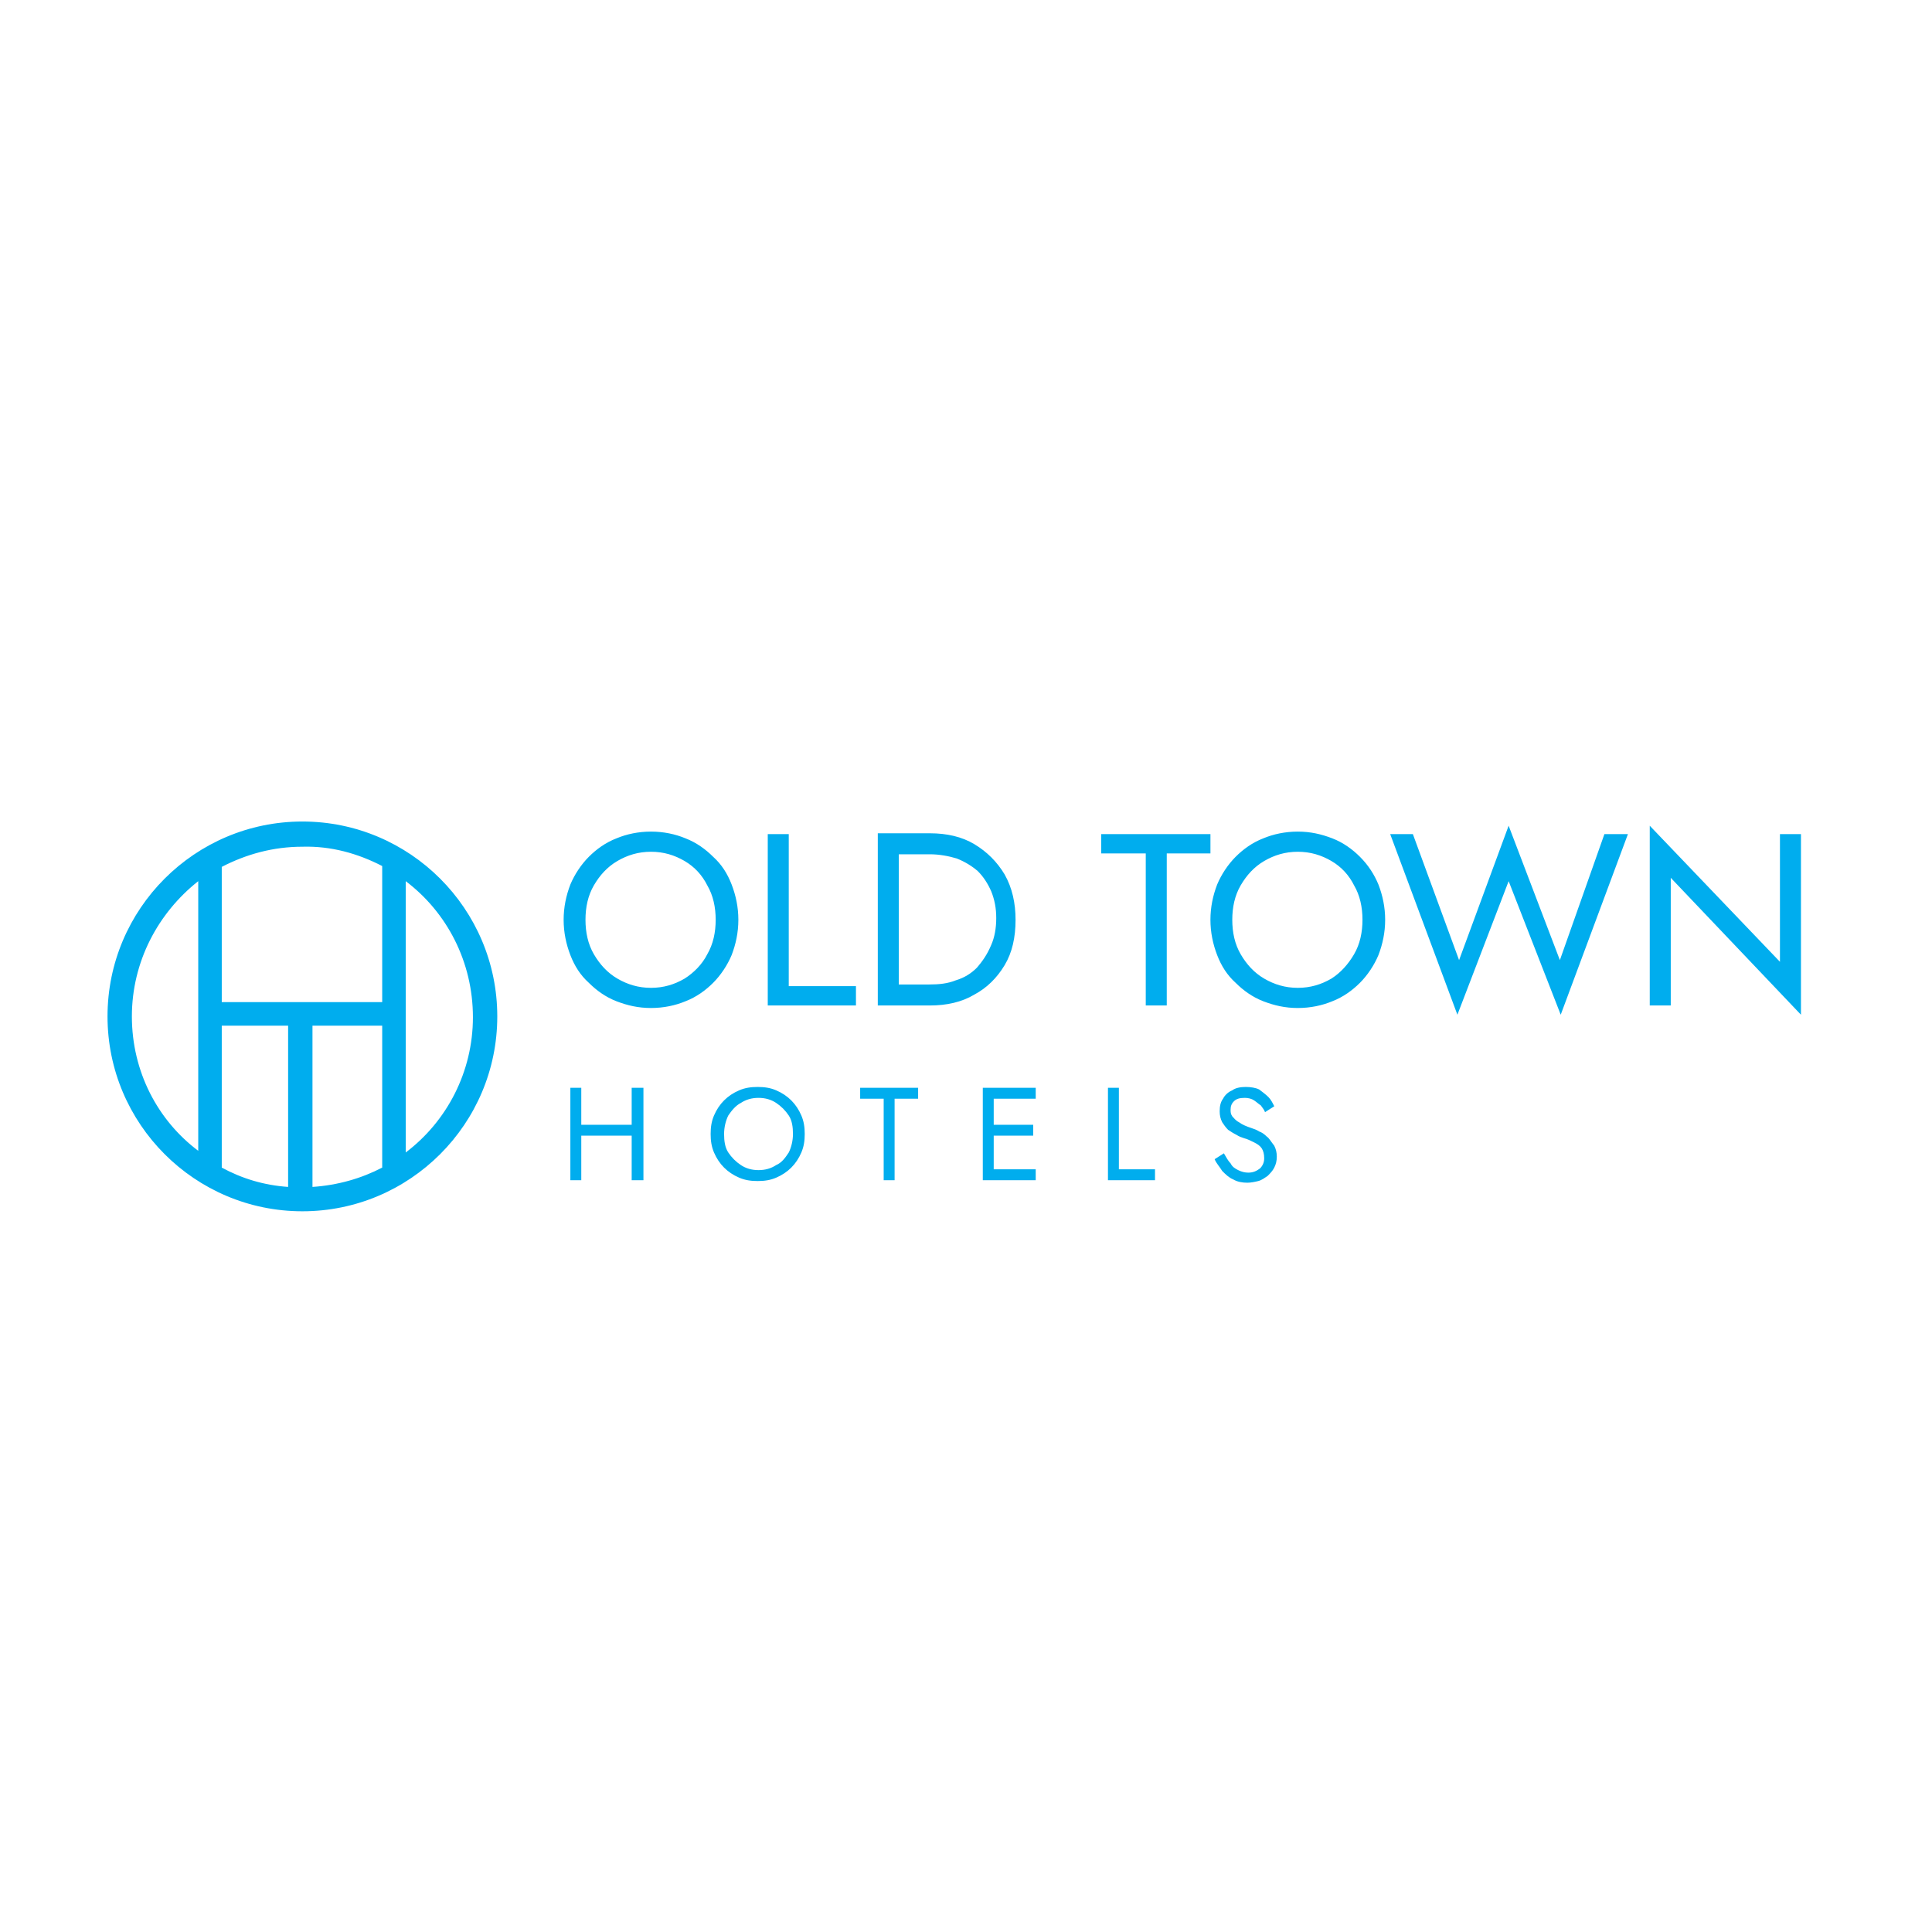 <svg xmlns="http://www.w3.org/2000/svg" viewBox="0 0 230 230" style="enable-background:new 0 0 230 230" xml:space="preserve"><path d="M87.1 113.7c.5-1.3.8-2.7.8-4.2s-.3-2.9-.8-4.2c-.5-1.3-1.2-2.4-2.2-3.3-.9-.9-2-1.7-3.3-2.2-1.2-.5-2.6-.8-4.1-.8-1.5 0-2.9.3-4.1.8-1.3.5-2.4 1.3-3.3 2.2-.9.9-1.7 2.1-2.2 3.3-.5 1.3-.8 2.7-.8 4.2s.3 2.9.8 4.2c.5 1.3 1.2 2.4 2.2 3.3.9.9 2 1.7 3.3 2.2 1.3.5 2.6.8 4.1.8 1.5 0 2.9-.3 4.1-.8 1.3-.5 2.4-1.3 3.3-2.2.9-.9 1.7-2.1 2.2-3.3zm-5.6 2.8c-1.2.7-2.5 1.1-4 1.1s-2.8-.4-4-1.1c-1.2-.7-2.1-1.7-2.8-2.9-.7-1.2-1-2.6-1-4.1 0-1.5.3-2.9 1-4.1.7-1.2 1.6-2.2 2.8-2.9 1.2-.7 2.5-1.1 4-1.1s2.8.4 4 1.1c1.2.7 2.1 1.7 2.7 2.9.7 1.2 1 2.6 1 4.1 0 1.5-.3 2.9-1 4.1-.6 1.2-1.6 2.2-2.7 2.9zm12.4-17.2h-2.5v20.4h10.5v-2.3h-8zm25.7 15.6c.9-1.5 1.3-3.3 1.3-5.4 0-2-.4-3.8-1.3-5.4-.9-1.5-2.1-2.7-3.6-3.6-1.5-.9-3.3-1.3-5.3-1.3h-6.2v20.5h6.2c2 0 3.8-.4 5.3-1.3 1.5-.8 2.7-2 3.6-3.5zm-3.3.3c-.7.7-1.5 1.2-2.5 1.5-1 .4-2 .5-3.2.5H107v-15.5h3.7c1.1 0 2.2.2 3.2.5 1 .4 1.8.9 2.5 1.5.7.7 1.2 1.5 1.6 2.4.4 1 .6 2 .6 3.2 0 1.2-.2 2.3-.6 3.2-.5 1.2-1.1 2-1.7 2.7zm14.8-13.6h5.3v18.1h2.5v-18.1h5.2v-2.3h-13zm30.8.4c-.9-.9-2-1.7-3.3-2.2-1.3-.5-2.6-.8-4.1-.8-1.5 0-2.9.3-4.1.8-1.3.5-2.4 1.3-3.3 2.2-.9.9-1.7 2.1-2.2 3.3-.5 1.3-.8 2.7-.8 4.2s.3 2.9.8 4.2 1.2 2.4 2.2 3.3c.9.9 2 1.7 3.3 2.2 1.3.5 2.6.8 4.1.8 1.5 0 2.9-.3 4.1-.8 1.3-.5 2.4-1.3 3.3-2.2.9-.9 1.7-2.1 2.2-3.3.5-1.3.8-2.7.8-4.2s-.3-2.9-.8-4.2c-.5-1.2-1.2-2.3-2.2-3.3zm-.7 11.6c-.7 1.2-1.6 2.2-2.7 2.9-1.2.7-2.5 1.1-4 1.1s-2.8-.4-4-1.1c-1.2-.7-2.1-1.7-2.8-2.9-.7-1.2-1-2.6-1-4.1 0-1.5.3-2.9 1-4.1.7-1.2 1.6-2.2 2.8-2.9 1.2-.7 2.5-1.1 4-1.1s2.8.4 4 1.1c1.2.7 2.1 1.7 2.7 2.9.7 1.2 1 2.6 1 4.1 0 1.5-.3 2.9-1 4.1zm24.5.7-6.1-16-5.9 16-5.5-15h-2.7l8 21.5 6.1-15.9 6.2 15.9 8-21.5H191zm26.2-15v15.2l-15.5-16.2v21.4h2.5v-15.2l15.5 16.3V99.3zM75.2 133.9h-6v-4.4h-1.3v11h1.3v-5.3h6v5.3h1.4v-11h-1.4zm19-2.9c-.5-.5-1.1-.9-1.8-1.2-.7-.3-1.4-.4-2.2-.4-.8 0-1.5.1-2.2.4-.7.3-1.3.7-1.8 1.2s-.9 1.1-1.2 1.8c-.3.7-.4 1.4-.4 2.2 0 .8.1 1.5.4 2.2.3.7.7 1.3 1.2 1.8s1.1.9 1.8 1.2c.7.3 1.4.4 2.2.4.8 0 1.5-.1 2.2-.4.7-.3 1.3-.7 1.8-1.2s.9-1.1 1.2-1.8c.3-.7.4-1.4.4-2.2 0-.8-.1-1.5-.4-2.2-.3-.7-.7-1.3-1.2-1.8zm-.3 6.2c-.4.6-.8 1.2-1.5 1.5-.6.4-1.3.6-2.1.6s-1.5-.2-2.1-.6c-.6-.4-1.1-.9-1.5-1.5-.4-.6-.5-1.4-.5-2.2 0-.8.2-1.6.5-2.2.4-.6.9-1.2 1.5-1.5.6-.4 1.3-.6 2.1-.6s1.5.2 2.1.6c.6.4 1.1.9 1.5 1.5.4.6.5 1.4.5 2.2 0 .8-.2 1.6-.5 2.2zm8.5-6.4h2.8v9.7h1.3v-9.7h2.8v-1.3h-6.9zm15.3-1.3h-.7v11h6.3v-1.3h-5v-4h4.7v-1.3h-4.7v-3.1h5v-1.3h-5zm15.5 0h-1.3v11h5.6v-1.3h-4.3zm17.6 5.8c-.3-.3-.6-.5-.9-.6-.3-.2-.6-.3-.9-.4-.6-.2-1.1-.4-1.5-.7-.4-.2-.6-.5-.8-.7-.2-.3-.2-.5-.2-.8 0-.4.1-.7.4-1 .3-.3.7-.4 1.3-.4.4 0 .8.1 1.1.3.3.2.5.4.8.6.2.3.4.5.5.8l1.1-.7c-.2-.4-.4-.8-.7-1.1-.3-.3-.7-.6-1.1-.9-.4-.2-1-.3-1.6-.3-.6 0-1.2.1-1.6.4-.5.2-.9.6-1.1 1-.3.4-.4.9-.4 1.5 0 .5.1.9.3 1.3.2.3.4.6.7.9.3.2.6.4 1 .6.3.2.6.3.9.4.4.1.8.3 1.2.5.4.2.7.4.9.7.2.3.3.7.3 1.2s-.2.9-.5 1.2c-.4.3-.8.5-1.4.5-.4 0-.8-.1-1.2-.3s-.7-.4-.9-.8c-.3-.3-.5-.7-.8-1.2l-1.1.7c.2.5.6.9.9 1.4.4.4.8.8 1.3 1 .5.3 1.1.4 1.7.4.4 0 .9-.1 1.3-.2s.8-.4 1.1-.6c.3-.3.6-.6.8-1 .2-.4.3-.8.3-1.3s-.1-.9-.3-1.3c-.4-.5-.6-.9-.9-1.1zM36 97.8c-12.8 0-23.2 10.4-23.2 23.2s10.4 23.2 23.2 23.2 23.2-10.4 23.2-23.2S48.8 97.8 36 97.8zm-9.6 24.3h7.9v19.2c-2.9-.2-5.5-1-7.9-2.3v-16.9zm10.8 0h8.3V139c-2.5 1.3-5.3 2.1-8.3 2.3v-19.2zm8.3-19v16.2H26.4v-16.1c2.9-1.5 6.1-2.4 9.6-2.4 3.4-.1 6.6.8 9.5 2.3zM15.7 121c0-6.5 3.1-12.3 7.9-16.1V137c-4.8-3.6-7.9-9.4-7.9-16zm32.6 16.2v-32.3c4.9 3.7 8 9.6 8 16.2 0 6.5-3.1 12.4-8 16.1z" style="fill:#00adee"/></svg>